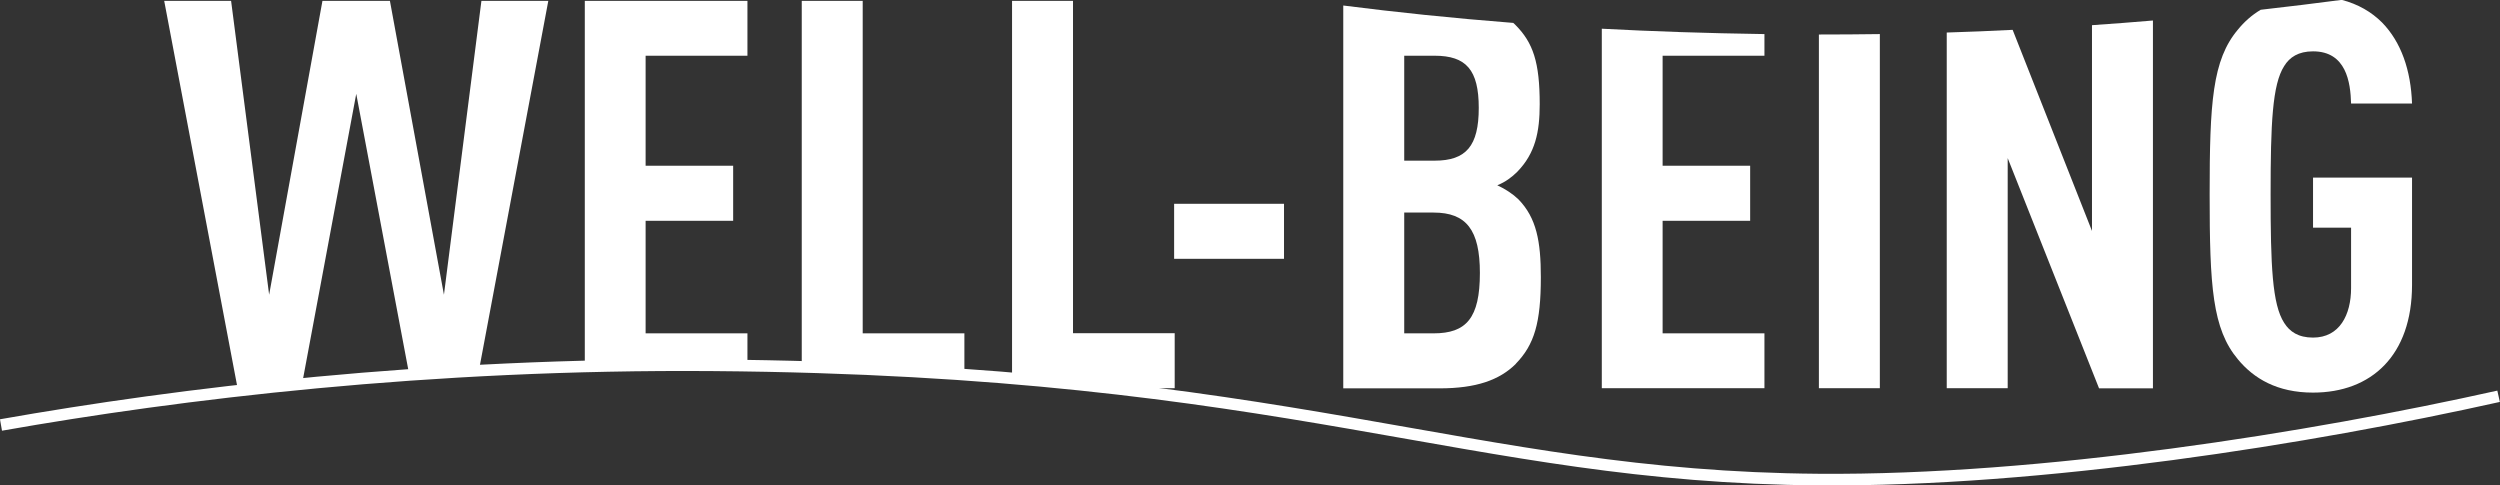 <?xml version="1.0" encoding="UTF-8"?><svg id="_レイヤー_2" xmlns="http://www.w3.org/2000/svg" width="176.77" height="34.32" viewBox="0 0 176.77 34.32"><rect x="0" y="0" width="176.77" height="34.32" fill="#333333" stroke="none"/><defs><style>.cls-1{fill:none;stroke:#fff;stroke-miterlimit:10;stroke-width:.82px;}.cls-2{fill:#fff;stroke-width:0px;}</style></defs><g id="_レイヤー_1-2"><path class="cls-2" d="M21.36,27.14c-1.02.1-2.02.2-3.01.31h.67c.76-.08,1.54-.16,2.32-.23v-.08Z"/><path class="cls-2" d="M25.19,6.64l3.75,19.87c1.61-.11,3.25-.22,4.92-.3L38.77.06h-4.73l-2.65,20.78L27.57.06h-4.77l-3.77,20.78L16.34.06h-4.73l5.19,27.39h1.55c.99-.11,1.99-.21,3.01-.31l3.83-20.51Z"/><path class="cls-2" d="M28.95,26.58c1.6-.11,3.23-.21,4.89-.3v-.08c-1.65.09-3.29.19-4.9.3v.07Z"/><path class="cls-2" d="M50.44,25.9c.82,0,1.62.02,2.41.03v-.07c-.78-.01-1.57-.02-2.38-.03-3.11-.02-6.15,0-9.13.08v.07c2.97-.08,6-.11,9.09-.08Z"/><path class="cls-2" d="M50.47,25.82c.81,0,1.6.02,2.38.03v-2.28h-7.2v-7.96h6.19v-3.89h-6.19V3.94h7.2V.06h-11.5v25.85c2.97-.08,6.02-.11,9.13-.08Z"/><path class="cls-2" d="M68.2,26.56v-.07c-3.56-.25-7.38-.44-11.5-.55v.07c4.13.11,7.94.3,11.5.55Z"/><path class="cls-2" d="M68.2,23.57h-7.2V.06h-4.31v25.87c4.13.11,7.95.3,11.5.55v-2.92Z"/><path class="cls-2" d="M78.17,27.45h.58c-2.28-.26-4.68-.5-7.2-.71v.07c2.31.19,4.51.41,6.62.64Z"/><path class="cls-2" d="M83.06,27.45v-3.89h-7.19V.06h-4.31v26.68c2.53.21,4.92.45,7.2.71h4.3Z"/><rect class="cls-2" x="83.02" y="14.41" width="7.77" height="3.89"/><path class="cls-2" d="M107.18,25.72c1.31-1.35,1.77-2.89,1.77-6.12,0-2.54-.31-4.19-1.58-5.5-.39-.38-.92-.73-1.5-1,.58-.23,1.04-.58,1.42-.96,1.27-1.31,1.58-2.81,1.58-4.77,0-2.96-.46-4.35-1.73-5.62-.04-.05-.1-.09-.14-.13-4.36-.34-8.33-.76-12.02-1.23v27.07h6.81c2.58,0,4.23-.58,5.39-1.73ZM99.29,3.94h2.15c2.23,0,3.12,1,3.12,3.69s-.89,3.73-3.12,3.73h-2.15V3.94ZM99.29,23.57v-8.54h2.08c2.31,0,3.27,1.23,3.27,4.27,0,3.19-.96,4.27-3.27,4.27h-2.08Z"/><path class="cls-2" d="M124.76,23.57h-7.2v-7.96h6.19v-3.89h-6.19V3.94h7.2v-1.53c-4.11-.06-7.93-.19-11.5-.38v25.42h11.5v-3.89Z"/><path class="cls-2" d="M132.92,2.41c-1.42.02-2.86.03-4.31.03v25.01h4.31V2.41Z"/><path class="cls-2" d="M141.96,11.18l6.46,16.28h3.81V1.45c-1.41.12-2.85.23-4.31.33v14.55l-5.61-14.22c-1.53.08-3.08.14-4.66.19v25.15h4.31V11.18Z"/><path class="cls-2" d="M163.55,27.76c4.12,0,7-2.62,7-7.62v-7.58h-7v3.54h2.69v4.27c0,1.89-.81,3.5-2.69,3.5-1.04,0-1.65-.42-2.04-1.04-.85-1.31-.96-4.08-.96-9.08s.12-7.77.96-9.08c.38-.62,1-1.04,2.04-1.04,2.35,0,2.65,2.19,2.69,3.69h4.31c-.08-2.35-.77-4.35-2.12-5.73-.75-.75-1.7-1.3-2.85-1.6-1.84.24-3.76.48-5.73.7-.64.38-1.17.86-1.61,1.4-1.81,2.15-2,5.16-2,11.66s.19,9.5,2,11.66c1.12,1.35,2.77,2.35,5.31,2.35Z"/><path class="cls-1" d="M.07,30.05c12.59-2.22,30.18-4.38,50.4-4.22,40.76.32,53.18,7.89,78.13,8.08,15.83.12,34.71-2.91,48.07-5.89"/></g></svg>